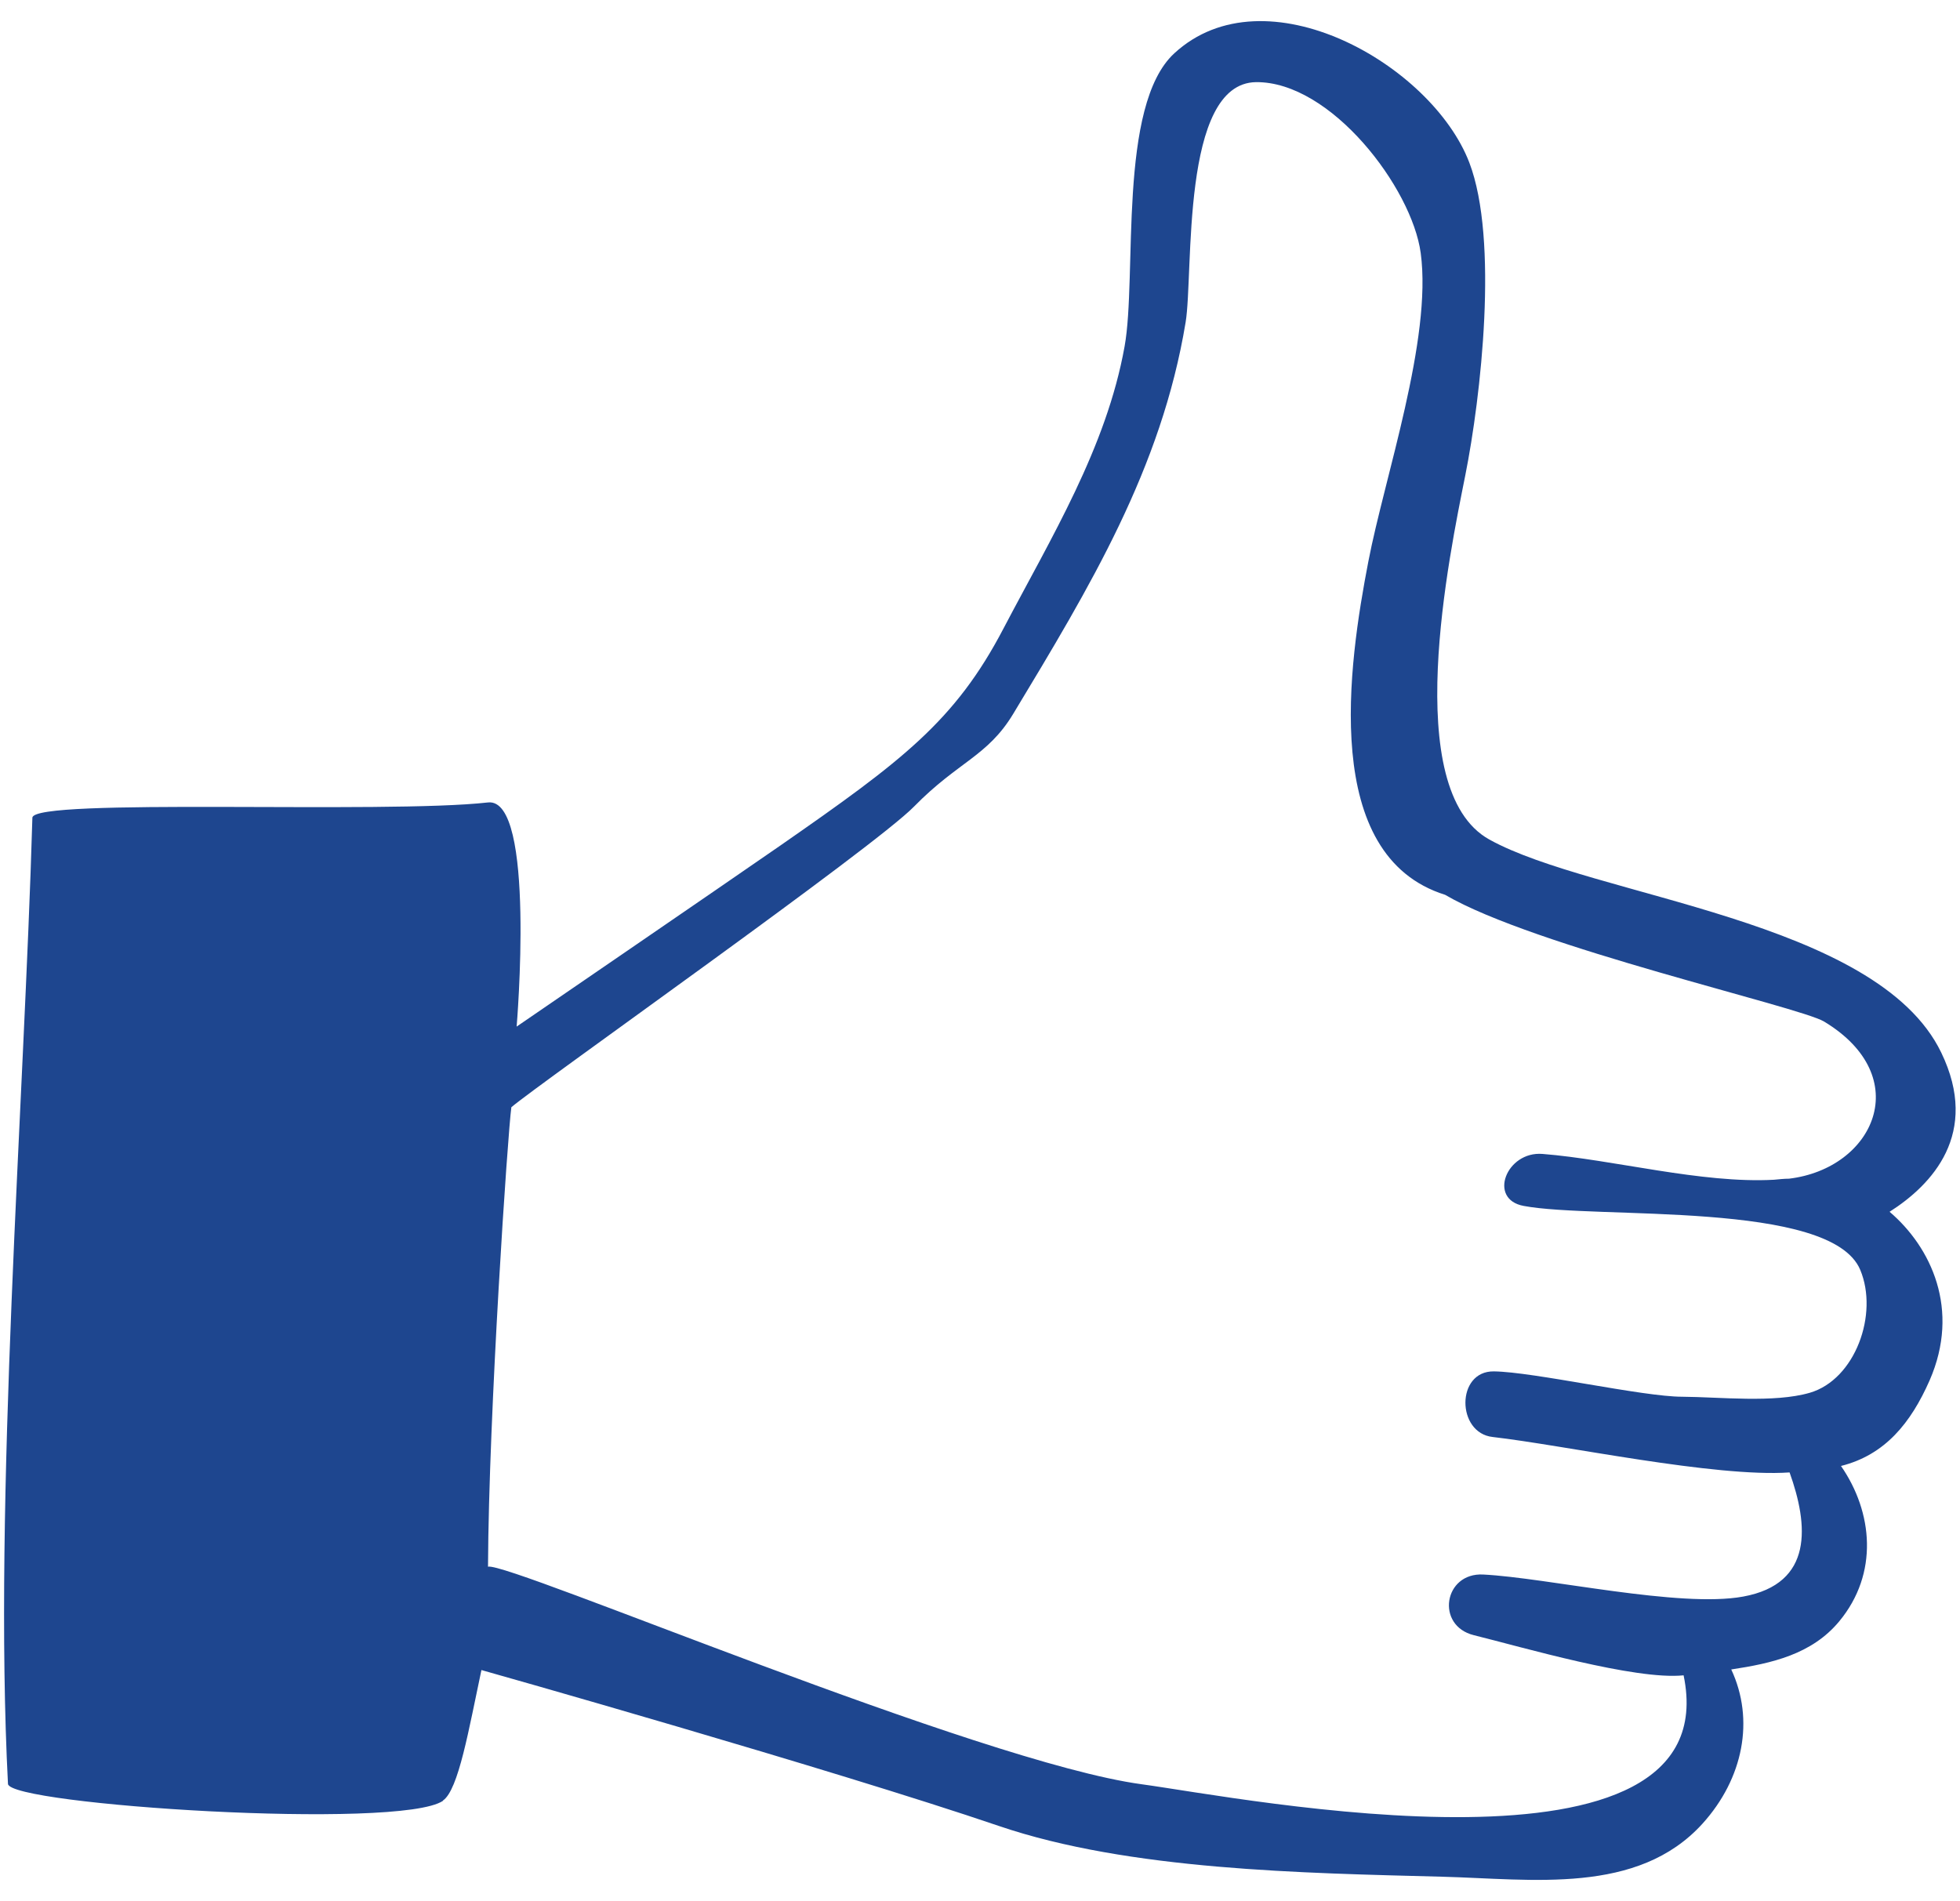 <?xml version="1.0" encoding="UTF-8"?>
<svg id="_图层_1" data-name="图层_1" xmlns="http://www.w3.org/2000/svg" version="1.1" viewBox="0 0 167 162">
  <!-- Generator: Adobe Illustrator 29.5.0, SVG Export Plug-In . SVG Version: 2.1.0 Build 137)  -->
  <defs>
    <style>
      .st0 {
        fill: #1e468f;
      }
    </style>
  </defs>
  <path class="st0" d="M37.74,153.43c1.33-.9,2.21-6.11,3.28-11.12.03,0,29.92,8.46,44.07,13.28,11.12,3.79,26.01,4.02,37.76,4.33,7.69.2,16.68,1.58,22.21-4.52,3.49-3.86,4.45-8.86,2.45-13.14,3.44-.52,6.86-1.28,9.2-4.1,3.38-4.08,2.87-9.31.15-13.24,3.75-.94,5.95-3.66,7.55-7.29,2.64-6.04.13-11.35-3.41-14.37,3.6-2.29,7.74-6.66,4.4-13.57-5.49-11.37-29.62-13.22-38.5-18.15-7.64-4.23-3.39-24.3-2.05-31.04,1.33-6.67,2.86-20.06.34-26.65-3.21-8.37-17.4-16.43-25.13-9.31-4.85,4.45-3.16,18.98-4.24,24.98-1.55,8.64-6.25,16.28-10.32,24.04-4.13,7.9-8.64,11.28-19.01,18.49-4.83,3.35-22.47,15.43-22.47,15.43,0,0,1.66-19.56-2.44-19.1-8.87,1-38.77-.42-38.82,1.3-.7,24.3-3.33,58.11-2.08,82.33.09,1.79,33.38,3.96,37.07,1.44h-.01ZM41.58,133.52c.06-13.14,1.69-37.04,1.99-39.17,2.38-2.03,30.9-22.12,34.32-25.63,3.74-3.82,6.25-4.26,8.44-7.89,6.52-10.81,12.63-20.89,14.69-33.37.69-4.18-.46-20.38,6-20.46,6.38-.06,13.28,9,14.03,14.56.99,7.34-3.09,19.14-4.46,26.28-1.7,8.81-4.1,25.08,6.54,28.41,7.59,4.45,30.15,9.52,32.29,10.8,7.8,4.71,4.27,12.52-2.99,13.39-.42,0-.85.05-1.28.09-6.18.34-13.69-1.72-19.72-2.2-3.08-.25-4.68,3.86-1.61,4.43,6.23,1.17,26.2-.5,28.68,5.45,1.58,3.77-.43,9.34-4.29,10.47-3.05.89-7.71.36-10.88.34-3.37,0-12.67-2.12-16.05-2.16-3.23-.04-3.19,5.25-.1,5.59,6.11.7,18.93,3.46,25.3,3.02,1.6,4.46,2.08,9.48-3.96,10.58-5.4.99-16.67-1.6-22.14-1.88-3.37-.18-4.08,4.36-.8,5.17,4.02.99,13.75,3.85,17.87,3.42,3.89,18.69-37.69,10.43-46.19,9.28-13.85-1.89-53.81-18.92-55.67-18.54h0Z"/>
</svg>